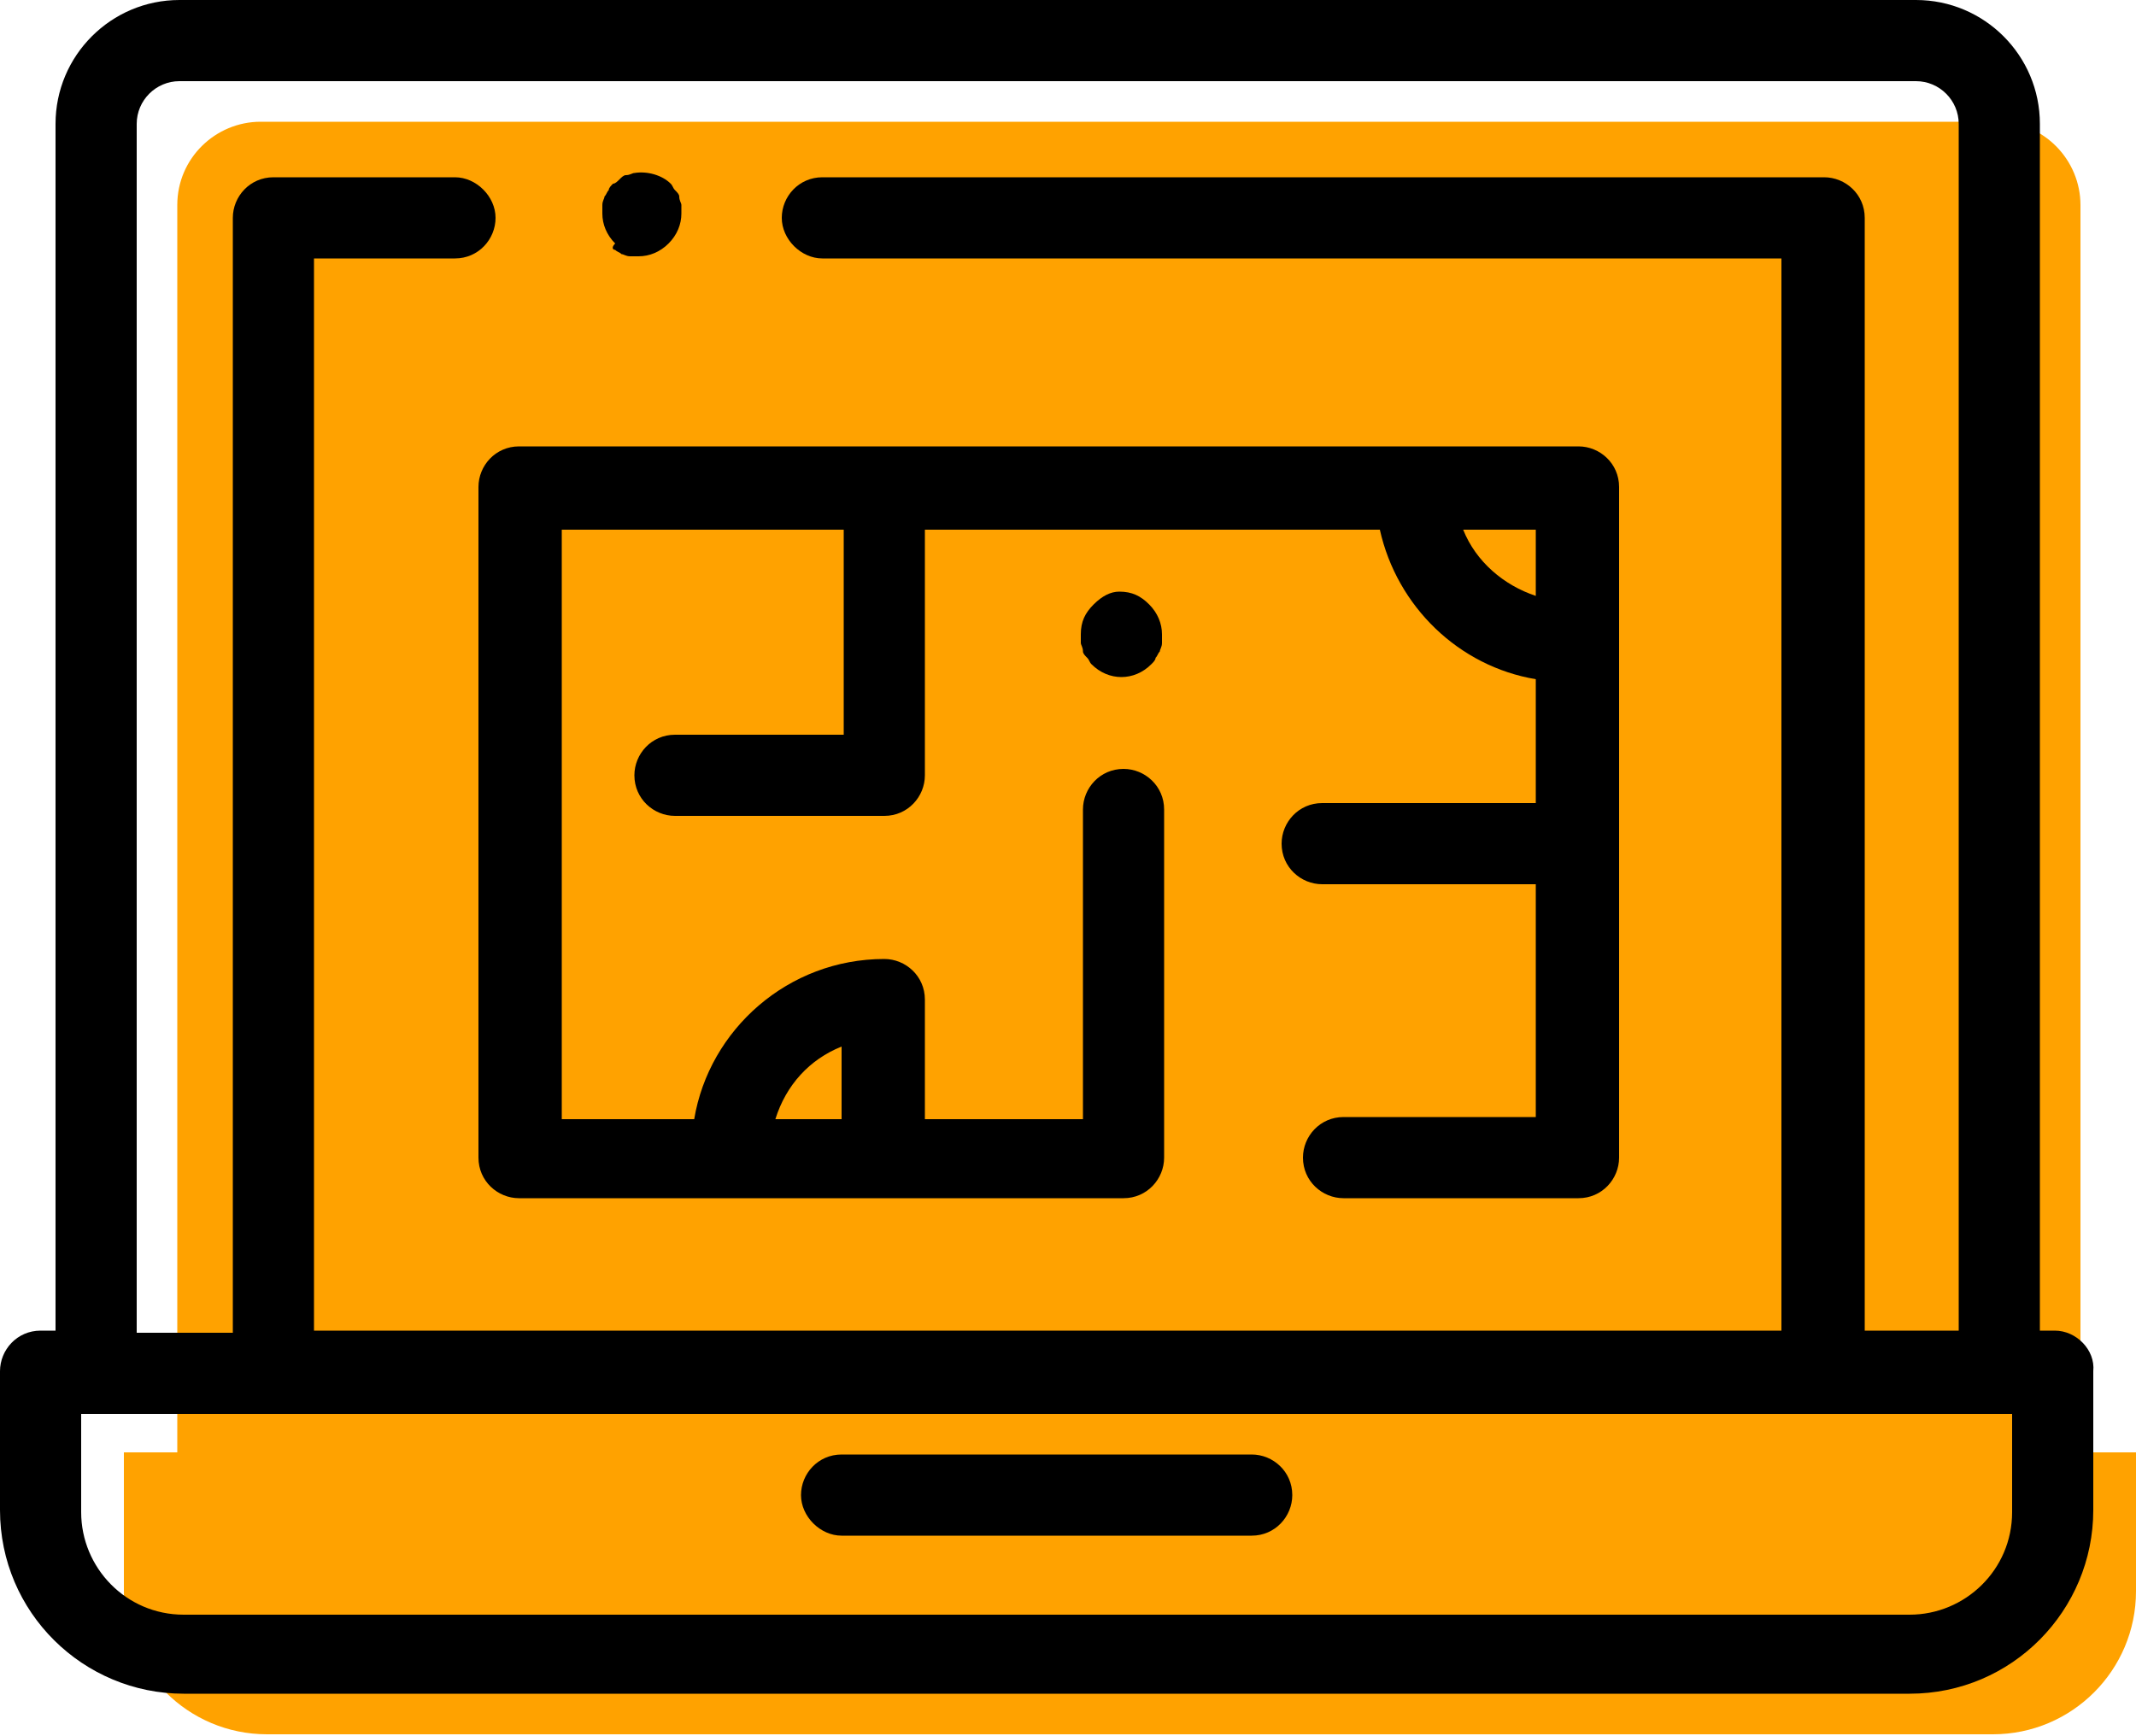 <?xml version="1.0" encoding="utf-8"?>
<!-- Generator: Adobe Illustrator 22.0.1, SVG Export Plug-In . SVG Version: 6.00 Build 0)  -->
<svg version="1.1" id="Calque_1" xmlns="http://www.w3.org/2000/svg" xmlns:xlink="http://www.w3.org/1999/xlink" x="0px" y="0px"
	 viewBox="0 0 100 81.3" style="enable-background:new 0 0 100 81.3;" xml:space="preserve">
<style type="text/css">
	.st0{clip-path:url(#SVGID_2_);fill:#FFA200;}
	.st1{clip-path:url(#SVGID_2_);}
</style>
<g>
	<defs>
		<rect id="SVGID_1_" width="100" height="81.3"/>
	</defs>
	<clipPath id="SVGID_2_">
		<use xlink:href="#SVGID_1_"  style="overflow:visible;"/>
	</clipPath>
	<path class="st0" d="M97.4,68.1V9.6c0-2.1-1.7-3.9-3.9-3.9H12.2c-2.1,0-3.9,1.7-3.9,3.9v58.4H5.8v6.5c0,3.7,3,6.7,6.7,6.7h80.8
		c3.7,0,6.7-3,6.7-6.7v-6.5H97.4z"/>
	<path class="st1" d="M96.2,62.3h-0.7V5.8c0-3.2-2.6-5.8-5.8-5.8H8.4C5.2,0,2.6,2.6,2.6,5.8v56.5H1.9c-1.1,0-1.9,0.9-1.9,1.9v6.5
		c0,4.8,3.9,8.6,8.6,8.6h80.8c4.8,0,8.6-3.9,8.6-8.6v-6.5C98.1,63.2,97.2,62.3,96.2,62.3 M6.4,5.8c0-1.1,0.9-2,2-2h81.3
		c1.1,0,2,0.9,2,2v56.5h-4.4V10.2c0-1.1-0.9-1.9-1.9-1.9H38.5c-1.1,0-1.9,0.9-1.9,1.9s0.9,1.9,1.9,1.9h44.9v50.2H14.7V12.1h6.6
		c1.1,0,1.9-0.9,1.9-1.9s-0.9-1.9-1.9-1.9h-8.5c-1.1,0-1.9,0.9-1.9,1.9v52.2H6.4V5.8z M94.2,70.8c0,2.7-2.2,4.8-4.8,4.8H8.6
		c-2.7,0-4.8-2.2-4.8-4.8v-4.6h90.4V70.8z"/>
	<path class="st1" d="M28.8,11.7c0.1,0.1,0.2,0.1,0.3,0.2c0.1,0,0.2,0.1,0.4,0.1c0.1,0,0.2,0,0.4,0c0.5,0,1-0.2,1.4-0.6
		c0.4-0.4,0.6-0.9,0.6-1.4c0-0.1,0-0.3,0-0.4c0-0.1-0.1-0.2-0.1-0.4c0-0.1-0.1-0.2-0.2-0.3c-0.1-0.1-0.1-0.2-0.2-0.3
		c-0.4-0.4-1.1-0.6-1.7-0.5c-0.1,0-0.2,0.1-0.4,0.1c-0.1,0-0.2,0.1-0.3,0.2c-0.1,0.1-0.2,0.2-0.3,0.2c-0.1,0.1-0.2,0.2-0.2,0.3
		c-0.1,0.1-0.1,0.2-0.2,0.3c0,0.1-0.1,0.2-0.1,0.4c0,0.1,0,0.3,0,0.4c0,0.5,0.2,1,0.6,1.4C28.6,11.6,28.7,11.7,28.8,11.7"/>
	<path class="st1" d="M39.4,71.9h19.2c1.1,0,1.9-0.9,1.9-1.9c0-1.1-0.9-1.9-1.9-1.9H39.4c-1.1,0-1.9,0.9-1.9,1.9
		C37.5,71,38.4,71.9,39.4,71.9"/>
	<path class="st1" d="M51.2,28.3c-0.4,0.4-0.6,0.8-0.6,1.4c0,0.1,0,0.3,0,0.4c0,0.1,0.1,0.2,0.1,0.4c0,0.1,0.1,0.2,0.2,0.3
		c0.1,0.1,0.1,0.2,0.2,0.3c0.4,0.4,0.9,0.6,1.4,0.6c0.5,0,1-0.2,1.4-0.6c0.1-0.1,0.2-0.2,0.2-0.3c0.1-0.1,0.1-0.2,0.2-0.3
		c0-0.1,0.1-0.2,0.1-0.4c0-0.1,0-0.2,0-0.4c0-0.5-0.2-1-0.6-1.4c-0.4-0.4-0.8-0.6-1.4-0.6C52,27.7,51.6,27.9,51.2,28.3"/>
	<path class="st1" d="M22.4,22.8v31.4c0,1.1,0.9,1.9,1.9,1.9h28.3c1.1,0,1.9-0.9,1.9-1.9c0-0.1,0-0.2,0-0.3c0-0.1,0-0.2,0-0.3V37.9
		c0-1.1-0.9-1.9-1.9-1.9c-1.1,0-1.9,0.9-1.9,1.9v14.5h-7.4v-5.6c0-1.1-0.9-1.9-1.9-1.9c-4.5,0-8.2,3.3-8.9,7.5h-6.2V24.8h13.2v9.6
		h-7.9c-1.1,0-1.9,0.9-1.9,1.9c0,1.1,0.9,1.9,1.9,1.9h9.8c1.1,0,1.9-0.9,1.9-1.9V24.8h21.3c0.8,3.6,3.7,6.4,7.3,7v5.8h-10
		c-1.1,0-1.9,0.9-1.9,1.9c0,1.1,0.9,1.9,1.9,1.9h10v10.9h-9c-1.1,0-1.9,0.9-1.9,1.9c0,1.1,0.9,1.9,1.9,1.9h11c1.1,0,1.9-0.9,1.9-1.9
		V22.8c0-1.1-0.9-1.9-1.9-1.9H24.3C23.2,20.9,22.4,21.8,22.4,22.8 M39.4,49v3.4h-3.1C36.8,50.8,37.9,49.6,39.4,49 M71.9,24.8v3.1
		c-1.5-0.5-2.8-1.6-3.4-3.1H71.9z"/>
</g>
</svg>
